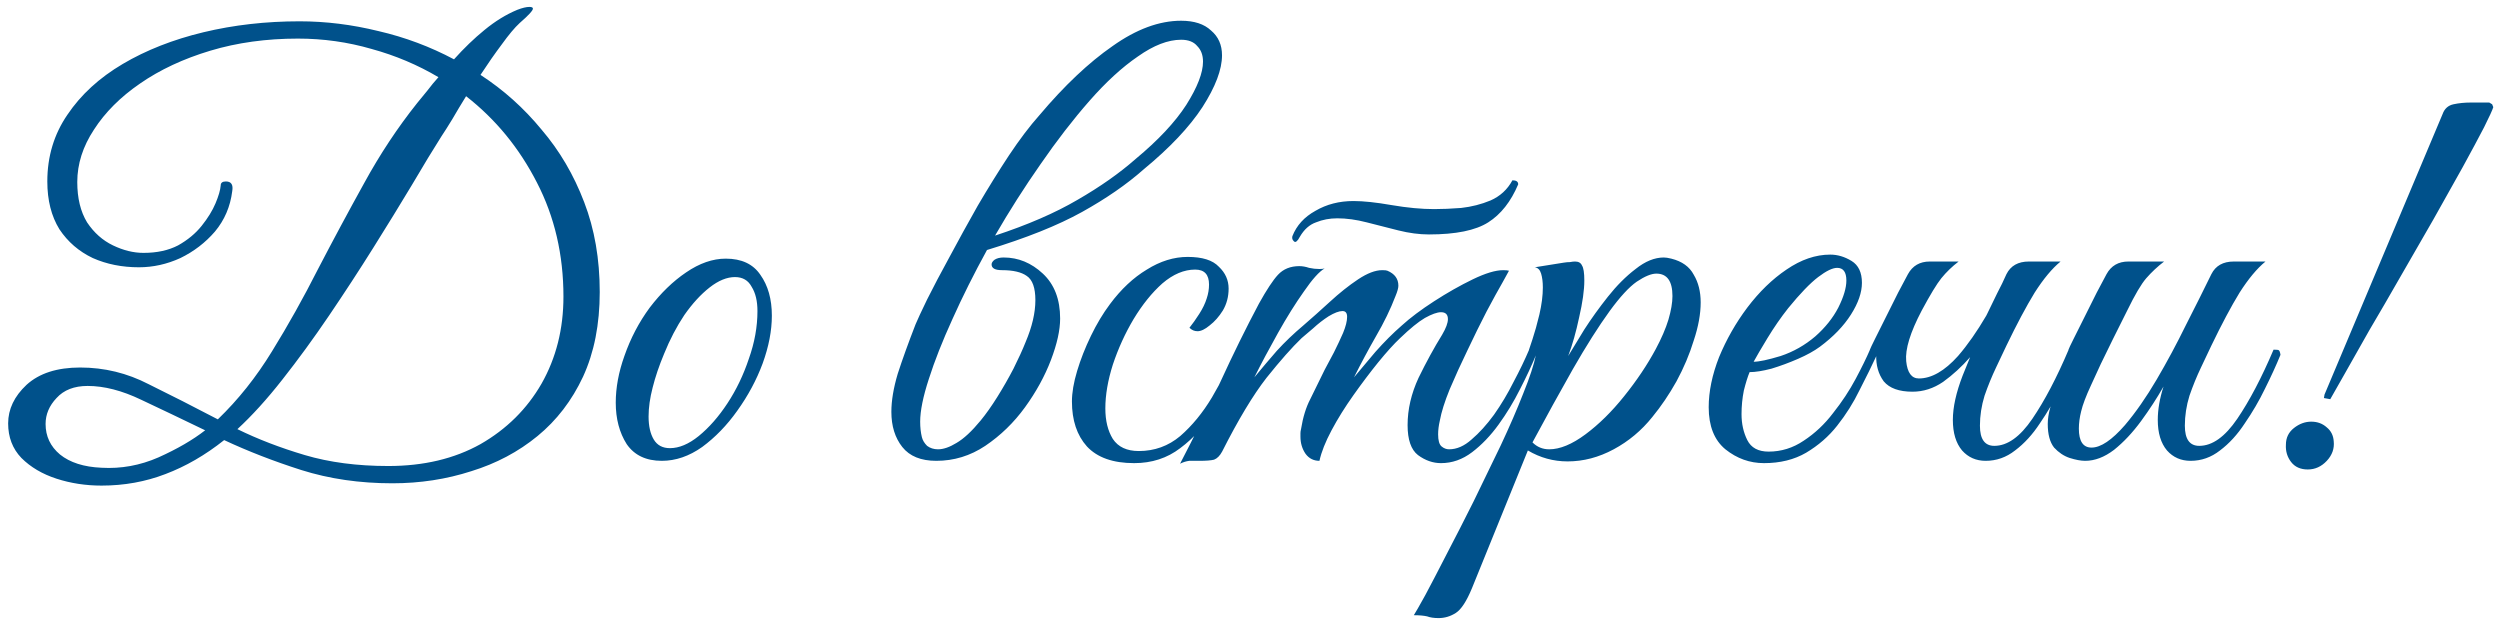 <?xml version="1.0" encoding="UTF-8"?> <svg xmlns="http://www.w3.org/2000/svg" width="217" height="54" viewBox="0 0 217 54" fill="none"><path d="M8.807 42.15C7.44 42.15 6.14 41.95 4.907 41.55C3.674 41.15 2.657 40.55 1.857 39.75C1.09 38.95 0.707 37.95 0.707 36.75C0.707 35.517 1.24 34.4 2.307 33.4C3.407 32.4 4.957 31.9 6.957 31.9C9.057 31.9 11.04 32.383 12.907 33.35C14.807 34.283 16.807 35.3 18.907 36.4C20.674 34.7 22.24 32.733 23.607 30.5C25.007 28.233 26.34 25.85 27.607 23.35C28.907 20.85 30.24 18.367 31.607 15.9C32.974 13.4 34.507 11.083 36.207 8.95C36.507 8.583 36.807 8.217 37.107 7.85C37.407 7.45 37.724 7.067 38.057 6.7C36.257 5.633 34.324 4.817 32.257 4.25C30.19 3.65 28.057 3.35 25.857 3.35C23.123 3.35 20.59 3.7 18.257 4.4C15.924 5.1 13.89 6.05 12.157 7.25C10.457 8.417 9.123 9.75 8.157 11.25C7.19 12.717 6.707 14.233 6.707 15.8C6.707 17.2 6.99 18.367 7.557 19.3C8.157 20.2 8.907 20.867 9.807 21.3C10.707 21.733 11.59 21.95 12.457 21.95C13.623 21.95 14.623 21.733 15.457 21.3C16.29 20.833 16.974 20.267 17.507 19.6C18.04 18.933 18.44 18.283 18.707 17.65C18.974 17.017 19.123 16.5 19.157 16.1C19.157 15.867 19.307 15.75 19.607 15.75C20.073 15.75 20.257 16.033 20.157 16.6C19.99 17.933 19.49 19.1 18.657 20.1C17.823 21.067 16.823 21.833 15.657 22.4C14.49 22.933 13.29 23.2 12.057 23.2C10.59 23.2 9.257 22.933 8.057 22.4C6.857 21.833 5.89 21 5.157 19.9C4.457 18.767 4.107 17.383 4.107 15.75C4.107 13.583 4.69 11.65 5.857 9.95C7.024 8.217 8.623 6.75 10.657 5.55C12.69 4.35 15.024 3.433 17.657 2.8C20.29 2.167 23.073 1.85 26.007 1.85C28.273 1.85 30.557 2.133 32.857 2.7C35.157 3.233 37.34 4.05 39.407 5.15C40.273 4.183 41.157 3.333 42.057 2.6C42.99 1.833 43.94 1.25 44.907 0.85C45.34 0.683 45.69 0.6 45.957 0.6C46.157 0.6 46.257 0.65 46.257 0.75C46.257 0.917 45.873 1.333 45.107 2C44.673 2.4 44.157 3.017 43.557 3.85C42.957 4.65 42.34 5.533 41.707 6.5C43.707 7.8 45.474 9.383 47.007 11.25C48.574 13.083 49.807 15.183 50.707 17.55C51.607 19.883 52.057 22.483 52.057 25.35C52.057 28.15 51.574 30.6 50.607 32.7C49.64 34.767 48.324 36.483 46.657 37.85C44.99 39.217 43.074 40.233 40.907 40.9C38.74 41.6 36.457 41.95 34.057 41.95C31.224 41.95 28.59 41.567 26.157 40.8C23.757 40.033 21.523 39.167 19.457 38.2C17.823 39.5 16.123 40.483 14.357 41.15C12.623 41.817 10.774 42.15 8.807 42.15ZM38.307 11.85C37.607 12.95 36.757 14.35 35.757 16.05C34.757 17.717 33.64 19.533 32.407 21.5C31.174 23.467 29.89 25.433 28.557 27.4C27.224 29.367 25.873 31.217 24.507 32.95C23.174 34.65 21.873 36.083 20.607 37.25C22.373 38.117 24.323 38.867 26.457 39.5C28.59 40.133 31.007 40.45 33.707 40.45C36.773 40.45 39.44 39.817 41.707 38.55C43.974 37.25 45.74 35.5 47.007 33.3C48.273 31.067 48.907 28.55 48.907 25.75C48.907 22.117 48.14 18.817 46.607 15.85C45.074 12.85 43.023 10.35 40.457 8.35C40.023 9.05 39.623 9.717 39.257 10.35C38.89 10.95 38.574 11.45 38.307 11.85ZM8.807 40.6C10.507 40.7 12.157 40.4 13.757 39.7C15.39 38.967 16.74 38.183 17.807 37.35C15.807 36.383 13.957 35.5 12.257 34.7C10.59 33.9 9.04 33.5 7.607 33.5C6.44 33.5 5.54 33.85 4.907 34.55C4.274 35.217 3.957 35.967 3.957 36.8C3.957 37.867 4.373 38.75 5.207 39.45C6.074 40.15 7.274 40.533 8.807 40.6ZM62.997 22.45C64.364 22.45 65.364 22.917 65.997 23.85C66.664 24.783 66.997 25.967 66.997 27.4C66.997 28.7 66.73 30.083 66.197 31.55C65.664 32.983 64.93 34.35 63.997 35.65C63.097 36.917 62.08 37.967 60.947 38.8C59.814 39.6 58.647 40 57.447 40C56.08 40 55.064 39.517 54.397 38.55C53.764 37.55 53.447 36.35 53.447 34.95C53.447 33.65 53.697 32.3 54.197 30.9C54.73 29.367 55.464 27.967 56.397 26.7C57.364 25.433 58.414 24.417 59.547 23.65C60.714 22.85 61.864 22.45 62.997 22.45ZM58.147 38.9C58.947 38.9 59.78 38.55 60.647 37.85C61.547 37.117 62.38 36.167 63.147 35C63.914 33.833 64.53 32.55 64.997 31.15C65.497 29.75 65.747 28.367 65.747 27C65.747 26.133 65.58 25.433 65.247 24.9C64.947 24.333 64.464 24.05 63.797 24.05C63.097 24.05 62.364 24.35 61.597 24.95C60.83 25.55 60.097 26.35 59.397 27.35C58.73 28.35 58.147 29.467 57.647 30.7C57.214 31.733 56.88 32.717 56.647 33.65C56.414 34.55 56.297 35.383 56.297 36.15C56.297 36.983 56.447 37.65 56.747 38.15C57.047 38.65 57.514 38.9 58.147 38.9ZM92.02 27.65C92.02 28.65 91.754 29.85 91.221 31.25C90.687 32.65 89.937 34.017 88.971 35.35C88.004 36.683 86.854 37.8 85.52 38.7C84.221 39.567 82.804 40 81.27 40C79.937 40 78.954 39.6 78.32 38.8C77.687 38 77.371 36.983 77.371 35.75C77.371 34.783 77.554 33.683 77.921 32.45C78.32 31.217 78.837 29.783 79.471 28.15C79.637 27.75 79.971 27.033 80.471 26C81.004 24.933 81.654 23.7 82.421 22.3C83.187 20.867 84.004 19.383 84.871 17.85C85.77 16.317 86.671 14.867 87.57 13.5C88.504 12.1 89.387 10.933 90.221 10C92.387 7.433 94.504 5.433 96.57 4C98.637 2.533 100.621 1.8 102.521 1.8C103.654 1.8 104.521 2.083 105.121 2.65C105.754 3.183 106.071 3.9 106.071 4.8C106.071 6.033 105.504 7.533 104.371 9.3C103.237 11.033 101.537 12.833 99.27 14.7C97.804 16 96.02 17.233 93.921 18.4C91.82 19.567 89.07 20.667 85.671 21.7C84.537 23.767 83.537 25.767 82.671 27.7C81.804 29.6 81.121 31.333 80.621 32.9C80.121 34.433 79.871 35.667 79.871 36.6C79.871 37.1 79.921 37.55 80.02 37.95C80.087 38.217 80.237 38.467 80.471 38.7C80.737 38.9 81.054 39 81.421 39C81.887 39 82.421 38.817 83.02 38.45C83.654 38.083 84.354 37.433 85.121 36.5C85.587 35.933 86.07 35.25 86.57 34.45C87.07 33.65 87.537 32.833 87.971 32C88.404 31.133 88.754 30.367 89.02 29.7C89.587 28.367 89.871 27.15 89.871 26.05C89.871 24.983 89.621 24.283 89.121 23.95C88.654 23.617 87.937 23.45 86.971 23.45C86.371 23.45 86.07 23.283 86.07 22.95C86.07 22.817 86.154 22.683 86.32 22.55C86.52 22.417 86.787 22.35 87.121 22.35C88.387 22.35 89.52 22.817 90.52 23.75C91.52 24.683 92.02 25.983 92.02 27.65ZM102.521 3.45C101.387 3.45 100.137 3.933 98.77 4.9C97.404 5.833 96.004 7.117 94.57 8.75C93.137 10.383 91.721 12.217 90.32 14.25C88.921 16.25 87.604 18.317 86.371 20.45C89.204 19.517 91.587 18.483 93.52 17.35C95.487 16.217 97.171 15.033 98.57 13.8C100.537 12.167 102.004 10.6 102.971 9.1C103.937 7.567 104.421 6.317 104.421 5.35C104.421 4.783 104.254 4.333 103.921 4C103.621 3.633 103.154 3.45 102.521 3.45ZM98.444 40.2C96.611 40.2 95.244 39.717 94.344 38.75C93.478 37.783 93.044 36.483 93.044 34.85C93.044 34.083 93.194 33.2 93.494 32.2C93.794 31.2 94.194 30.183 94.694 29.15C95.194 28.117 95.744 27.2 96.344 26.4C97.311 25.1 98.378 24.1 99.544 23.4C100.711 22.667 101.894 22.3 103.094 22.3C104.361 22.3 105.261 22.583 105.794 23.15C106.361 23.683 106.644 24.317 106.644 25.05C106.644 25.75 106.478 26.383 106.144 26.95C105.811 27.483 105.428 27.917 104.994 28.25C104.594 28.583 104.244 28.75 103.944 28.75C103.678 28.75 103.444 28.65 103.244 28.45C103.511 28.117 103.794 27.717 104.094 27.25C104.394 26.783 104.611 26.333 104.744 25.9C104.878 25.5 104.944 25.1 104.944 24.7C104.944 23.833 104.544 23.4 103.744 23.4C102.778 23.4 101.828 23.8 100.894 24.6C99.994 25.4 99.161 26.433 98.394 27.7C97.661 28.933 97.061 30.25 96.594 31.65C96.161 33.017 95.944 34.283 95.944 35.45C95.944 36.517 96.161 37.4 96.594 38.1C97.061 38.8 97.811 39.15 98.844 39.15C100.211 39.15 101.411 38.717 102.444 37.85C103.478 36.95 104.394 35.833 105.194 34.5C105.994 33.133 106.694 31.75 107.294 30.35C107.428 30.35 107.561 30.383 107.694 30.45C107.828 30.483 107.894 30.6 107.894 30.8C107.228 32.467 106.444 34.017 105.544 35.45C104.644 36.883 103.611 38.033 102.444 38.9C101.311 39.767 99.978 40.2 98.444 40.2ZM124.029 20.35C123.196 20.35 122.312 20.233 121.379 20C120.479 19.767 119.562 19.533 118.629 19.3C117.729 19.067 116.879 18.95 116.079 18.95C115.412 18.95 114.796 19.067 114.229 19.3C113.662 19.5 113.196 19.917 112.829 20.55L112.679 20.8C112.579 20.933 112.496 21 112.429 21C112.362 21 112.296 20.95 112.229 20.85C112.162 20.75 112.146 20.633 112.179 20.5C112.546 19.567 113.212 18.833 114.179 18.3C115.146 17.733 116.246 17.45 117.479 17.45C118.346 17.45 119.446 17.567 120.779 17.8C122.146 18.033 123.379 18.15 124.479 18.15C125.179 18.15 125.962 18.117 126.829 18.05C127.729 17.95 128.579 17.733 129.379 17.4C130.212 17.033 130.846 16.45 131.279 15.65C131.612 15.65 131.779 15.767 131.779 16C131.146 17.5 130.279 18.6 129.179 19.3C128.079 20 126.362 20.35 124.029 20.35ZM104.129 40C103.762 40 103.462 40 103.229 40C102.962 40.033 102.696 40.117 102.429 40.25C103.662 37.883 104.829 35.517 105.929 33.15C107.029 30.75 108.146 28.483 109.279 26.35C109.946 25.15 110.496 24.317 110.929 23.85C111.396 23.35 112.012 23.1 112.779 23.1C113.046 23.1 113.329 23.15 113.629 23.25C113.929 23.317 114.229 23.35 114.529 23.35C114.729 23.35 114.879 23.333 114.979 23.3C114.512 23.567 113.912 24.233 113.179 25.3C112.446 26.333 111.696 27.533 110.929 28.9C110.162 30.267 109.479 31.55 108.879 32.75C109.512 31.983 110.162 31.217 110.829 30.45C111.529 29.683 112.296 28.95 113.129 28.25C113.862 27.617 114.629 26.933 115.429 26.2C116.262 25.433 117.079 24.783 117.879 24.25C118.679 23.717 119.379 23.45 119.979 23.45C120.212 23.45 120.362 23.467 120.429 23.5C121.062 23.767 121.379 24.2 121.379 24.8C121.379 25 121.296 25.3 121.129 25.7C120.696 26.833 120.129 28 119.429 29.2C118.762 30.367 118.129 31.55 117.529 32.75C118.029 32.15 118.646 31.417 119.379 30.55C120.146 29.683 120.912 28.917 121.679 28.25C122.412 27.583 123.346 26.883 124.479 26.15C125.612 25.417 126.729 24.783 127.829 24.25C128.929 23.717 129.812 23.45 130.479 23.45C130.712 23.45 130.879 23.467 130.979 23.5C130.979 23.5 130.796 23.833 130.429 24.5C130.062 25.133 129.596 25.983 129.029 27.05C128.496 28.083 127.946 29.2 127.379 30.4C126.812 31.567 126.296 32.7 125.829 33.8C125.396 34.867 125.112 35.767 124.979 36.5C124.879 36.933 124.829 37.333 124.829 37.7C124.829 38.233 124.929 38.583 125.129 38.75C125.329 38.917 125.546 39 125.779 39C126.446 39 127.096 38.717 127.729 38.15C128.396 37.583 129.046 36.867 129.679 36C130.312 35.1 130.879 34.15 131.379 33.15C131.912 32.15 132.362 31.217 132.729 30.35C133.129 30.35 133.329 30.5 133.329 30.8C132.962 31.7 132.496 32.7 131.929 33.8C131.396 34.867 130.779 35.883 130.079 36.85C129.379 37.817 128.612 38.617 127.779 39.25C126.946 39.883 126.046 40.2 125.079 40.2C124.379 40.2 123.712 39.967 123.079 39.5C122.479 39.033 122.179 38.167 122.179 36.9C122.179 35.533 122.496 34.167 123.129 32.8C123.796 31.433 124.479 30.183 125.179 29.05C125.512 28.483 125.679 28.033 125.679 27.7C125.679 27.3 125.479 27.1 125.079 27.1C124.746 27.1 124.279 27.267 123.679 27.6C123.112 27.933 122.396 28.517 121.529 29.35C120.996 29.85 120.362 30.55 119.629 31.45C118.929 32.317 118.212 33.267 117.479 34.3C116.746 35.333 116.112 36.35 115.579 37.35C115.046 38.35 114.696 39.233 114.529 40C114.029 40 113.629 39.8 113.329 39.4C113.029 38.967 112.879 38.467 112.879 37.9C112.879 37.8 112.879 37.7 112.879 37.6C112.879 37.5 112.896 37.383 112.929 37.25C113.096 36.217 113.362 35.35 113.729 34.65C114.096 33.917 114.512 33.067 114.979 32.1C115.212 31.667 115.479 31.167 115.779 30.6C116.079 30 116.346 29.433 116.579 28.9C116.812 28.333 116.929 27.867 116.929 27.5C116.929 27.167 116.796 27 116.529 27C116.229 27 115.829 27.15 115.329 27.45C114.862 27.75 114.412 28.1 113.979 28.5C113.546 28.867 113.212 29.15 112.979 29.35C112.146 30.15 111.129 31.3 109.929 32.8C108.762 34.3 107.479 36.433 106.079 39.2C105.879 39.567 105.646 39.8 105.379 39.9C105.112 39.967 104.696 40 104.129 40ZM124.869 53.65C124.469 53.65 124.135 53.6 123.869 53.5C123.569 53.433 123.185 53.4 122.719 53.4C122.852 53.2 123.185 52.617 123.719 51.65C124.219 50.717 124.835 49.533 125.569 48.1C126.302 46.7 127.085 45.167 127.919 43.5C128.719 41.867 129.502 40.25 130.269 38.65C131.035 37.017 131.685 35.517 132.219 34.15C132.785 32.75 133.152 31.633 133.319 30.8C133.152 30.8 133.002 30.767 132.869 30.7C132.735 30.633 132.685 30.517 132.719 30.35C132.719 30.35 132.819 30.05 133.019 29.45C133.219 28.85 133.419 28.133 133.619 27.3C133.819 26.433 133.919 25.65 133.919 24.95C133.919 24.483 133.869 24.083 133.769 23.75C133.669 23.417 133.485 23.233 133.219 23.2L135.719 22.8C135.919 22.767 136.102 22.75 136.269 22.75C136.435 22.717 136.585 22.7 136.719 22.7C137.019 22.7 137.219 22.817 137.319 23.05C137.452 23.25 137.519 23.683 137.519 24.35C137.519 25.183 137.369 26.25 137.069 27.55C136.802 28.817 136.485 29.933 136.119 30.9C136.485 30.3 136.952 29.533 137.519 28.6C138.119 27.667 138.802 26.717 139.569 25.75C140.335 24.783 141.135 23.983 141.969 23.35C142.802 22.683 143.619 22.35 144.419 22.35C144.585 22.35 144.802 22.383 145.069 22.45C146.002 22.683 146.652 23.15 147.019 23.85C147.419 24.517 147.619 25.317 147.619 26.25C147.619 27.25 147.419 28.35 147.019 29.55C146.652 30.75 146.152 31.933 145.519 33.1C144.885 34.233 144.185 35.267 143.419 36.2C142.485 37.367 141.369 38.3 140.069 39C138.769 39.7 137.435 40.05 136.069 40.05C134.835 40.05 133.685 39.733 132.619 39.1L127.769 51.05C127.302 52.183 126.835 52.9 126.369 53.2C125.902 53.5 125.402 53.65 124.869 53.65ZM134.469 39C135.402 39 136.452 38.567 137.619 37.7C138.785 36.833 139.902 35.733 140.969 34.4C142.069 33.033 142.985 31.667 143.719 30.3C144.219 29.367 144.585 28.517 144.819 27.75C145.052 26.95 145.169 26.267 145.169 25.7C145.169 24.4 144.702 23.75 143.769 23.75C143.335 23.75 142.769 23.983 142.069 24.45C141.402 24.917 140.619 25.767 139.719 27C138.752 28.333 137.685 30.017 136.519 32.05C135.385 34.05 134.219 36.167 133.019 38.4C133.419 38.8 133.902 39 134.469 39ZM153.115 40.2C151.882 40.2 150.765 39.8 149.765 39C148.799 38.2 148.315 36.983 148.315 35.35C148.315 33.983 148.615 32.533 149.215 31C149.849 29.467 150.665 28.033 151.665 26.7C152.699 25.333 153.832 24.233 155.065 23.4C156.332 22.533 157.599 22.1 158.865 22.1C159.499 22.1 160.115 22.283 160.715 22.65C161.315 23.017 161.615 23.65 161.615 24.55C161.615 25.383 161.299 26.3 160.665 27.3C160.032 28.3 159.132 29.233 157.965 30.1C157.465 30.467 156.832 30.817 156.065 31.15C155.299 31.483 154.532 31.767 153.765 32C152.999 32.2 152.365 32.3 151.865 32.3C151.699 32.7 151.532 33.233 151.365 33.9C151.232 34.567 151.165 35.25 151.165 35.95C151.165 36.783 151.332 37.533 151.665 38.2C151.999 38.867 152.615 39.2 153.515 39.2C154.615 39.2 155.632 38.883 156.565 38.25C157.532 37.617 158.382 36.817 159.115 35.85C159.882 34.883 160.532 33.9 161.065 32.9C161.599 31.9 162.015 31.05 162.315 30.35C162.715 30.35 162.915 30.5 162.915 30.8C162.482 31.733 161.982 32.75 161.415 33.85C160.882 34.95 160.232 35.983 159.465 36.95C158.732 37.883 157.832 38.667 156.765 39.3C155.732 39.9 154.515 40.2 153.115 40.2ZM152.215 31.4C152.682 31.4 153.465 31.233 154.565 30.9C155.665 30.533 156.665 29.967 157.565 29.2C158.432 28.433 159.099 27.6 159.565 26.7C160.032 25.767 160.265 24.983 160.265 24.35C160.265 23.617 159.999 23.25 159.465 23.25C159.065 23.25 158.515 23.517 157.815 24.05C157.115 24.583 156.249 25.483 155.215 26.75C154.582 27.55 153.982 28.417 153.415 29.35C152.849 30.283 152.449 30.967 152.215 31.4ZM172.508 27.2C172.808 26.6 173.092 26.017 173.358 25.45C173.658 24.883 173.925 24.333 174.158 23.8C174.525 23.067 175.175 22.7 176.108 22.7H178.858C178.125 23.3 177.375 24.2 176.608 25.4C175.875 26.6 175.058 28.133 174.158 30C173.925 30.5 173.625 31.133 173.258 31.9C172.892 32.667 172.558 33.483 172.258 34.35C171.992 35.217 171.858 36.083 171.858 36.95C171.858 38.117 172.275 38.7 173.108 38.7C174.242 38.7 175.342 37.917 176.408 36.35C177.475 34.783 178.525 32.783 179.558 30.35C179.825 30.35 179.975 30.367 180.008 30.4C180.075 30.433 180.125 30.567 180.158 30.8C179.792 31.7 179.342 32.683 178.808 33.75C178.308 34.783 177.725 35.783 177.058 36.75C176.425 37.717 175.708 38.5 174.908 39.1C174.142 39.7 173.292 40 172.358 40C171.525 40 170.842 39.7 170.308 39.1C169.775 38.467 169.508 37.583 169.508 36.45C169.508 35.35 169.792 34.067 170.358 32.6L171.008 31C170.275 31.833 169.492 32.55 168.658 33.15C167.825 33.717 166.942 34 166.008 34C164.842 34 164.008 33.7 163.508 33.1C163.042 32.467 162.825 31.7 162.858 30.8C162.492 30.8 162.308 30.65 162.308 30.35C162.342 30.25 162.492 29.933 162.758 29.4C163.025 28.867 163.342 28.233 163.708 27.5C164.075 26.767 164.425 26.067 164.758 25.4C165.125 24.7 165.408 24.167 165.608 23.8C166.008 23.067 166.642 22.7 167.508 22.7H170.008C169.442 23.133 168.942 23.617 168.508 24.15C168.108 24.65 167.542 25.583 166.808 26.95C165.808 28.85 165.358 30.317 165.458 31.35C165.558 32.35 165.925 32.85 166.558 32.85C167.658 32.85 168.792 32.2 169.958 30.9C170.792 29.933 171.608 28.767 172.408 27.4L172.508 27.2ZM180.995 40C180.628 40 180.178 39.917 179.645 39.75C179.145 39.583 178.695 39.283 178.295 38.85C177.928 38.383 177.745 37.7 177.745 36.8C177.745 35.933 178.028 34.933 178.595 33.8C179.161 32.667 179.661 31.667 180.095 30.8C179.728 30.8 179.545 30.65 179.545 30.35C179.578 30.25 179.728 29.933 179.995 29.4C180.261 28.867 180.578 28.233 180.945 27.5C181.311 26.767 181.661 26.067 181.995 25.4C182.361 24.7 182.645 24.167 182.845 23.8C183.245 23.067 183.878 22.7 184.745 22.7H187.845C187.278 23.133 186.761 23.617 186.295 24.15C185.861 24.65 185.311 25.583 184.645 26.95C184.645 26.95 184.528 27.183 184.295 27.65C184.061 28.117 183.761 28.717 183.395 29.45C183.061 30.15 182.711 30.867 182.345 31.6C182.011 32.333 181.728 32.95 181.495 33.45C181.061 34.383 180.778 35.133 180.645 35.7C180.511 36.233 180.445 36.733 180.445 37.2C180.445 38.3 180.811 38.85 181.545 38.85C182.345 38.85 183.311 38.2 184.445 36.9C185.378 35.8 186.295 34.483 187.195 32.95C188.095 31.417 188.945 29.833 189.745 28.2C190.578 26.567 191.311 25.1 191.945 23.8C192.311 23.067 192.961 22.7 193.895 22.7H196.645C195.911 23.3 195.161 24.2 194.395 25.4C193.661 26.6 192.845 28.133 191.945 30C191.711 30.5 191.411 31.133 191.045 31.9C190.678 32.667 190.345 33.483 190.045 34.35C189.778 35.217 189.645 36.083 189.645 36.95C189.645 38.117 190.061 38.7 190.895 38.7C192.028 38.7 193.128 37.917 194.195 36.35C195.261 34.783 196.311 32.783 197.345 30.35C197.611 30.35 197.761 30.367 197.795 30.4C197.861 30.433 197.911 30.567 197.945 30.8C197.578 31.7 197.128 32.683 196.595 33.75C196.095 34.783 195.511 35.783 194.845 36.75C194.211 37.717 193.495 38.5 192.695 39.1C191.928 39.7 191.078 40 190.145 40C189.311 40 188.628 39.7 188.095 39.1C187.561 38.467 187.295 37.583 187.295 36.45C187.295 35.55 187.461 34.583 187.795 33.55C187.228 34.55 186.578 35.55 185.845 36.55C185.111 37.55 184.328 38.383 183.495 39.05C182.661 39.683 181.828 40 180.995 40ZM202.267 34.65L201.717 34.55L201.767 34.25L212.017 9.9C212.184 9.433 212.5 9.15 212.967 9.05C213.434 8.95 213.934 8.9 214.467 8.9H216.067L216.317 9.05L216.417 9.3C216.35 9.533 216.084 10.117 215.617 11.05C215.15 11.95 214.534 13.1 213.767 14.5C213 15.867 212.15 17.383 211.217 19.05C210.284 20.683 209.334 22.333 208.367 24C207.434 25.633 206.534 27.183 205.667 28.65C204.834 30.117 204.117 31.383 203.517 32.45C202.917 33.517 202.5 34.25 202.267 34.65ZM200.317 40.75C199.684 40.75 199.2 40.533 198.867 40.1C198.534 39.667 198.384 39.167 198.417 38.6C198.417 38 198.65 37.517 199.117 37.15C199.584 36.783 200.084 36.6 200.617 36.6C201.15 36.6 201.6 36.767 201.967 37.1C202.334 37.4 202.534 37.8 202.567 38.3C202.634 38.933 202.434 39.5 201.967 40C201.5 40.5 200.95 40.75 200.317 40.75Z" fill="#00518B"></path></svg> 